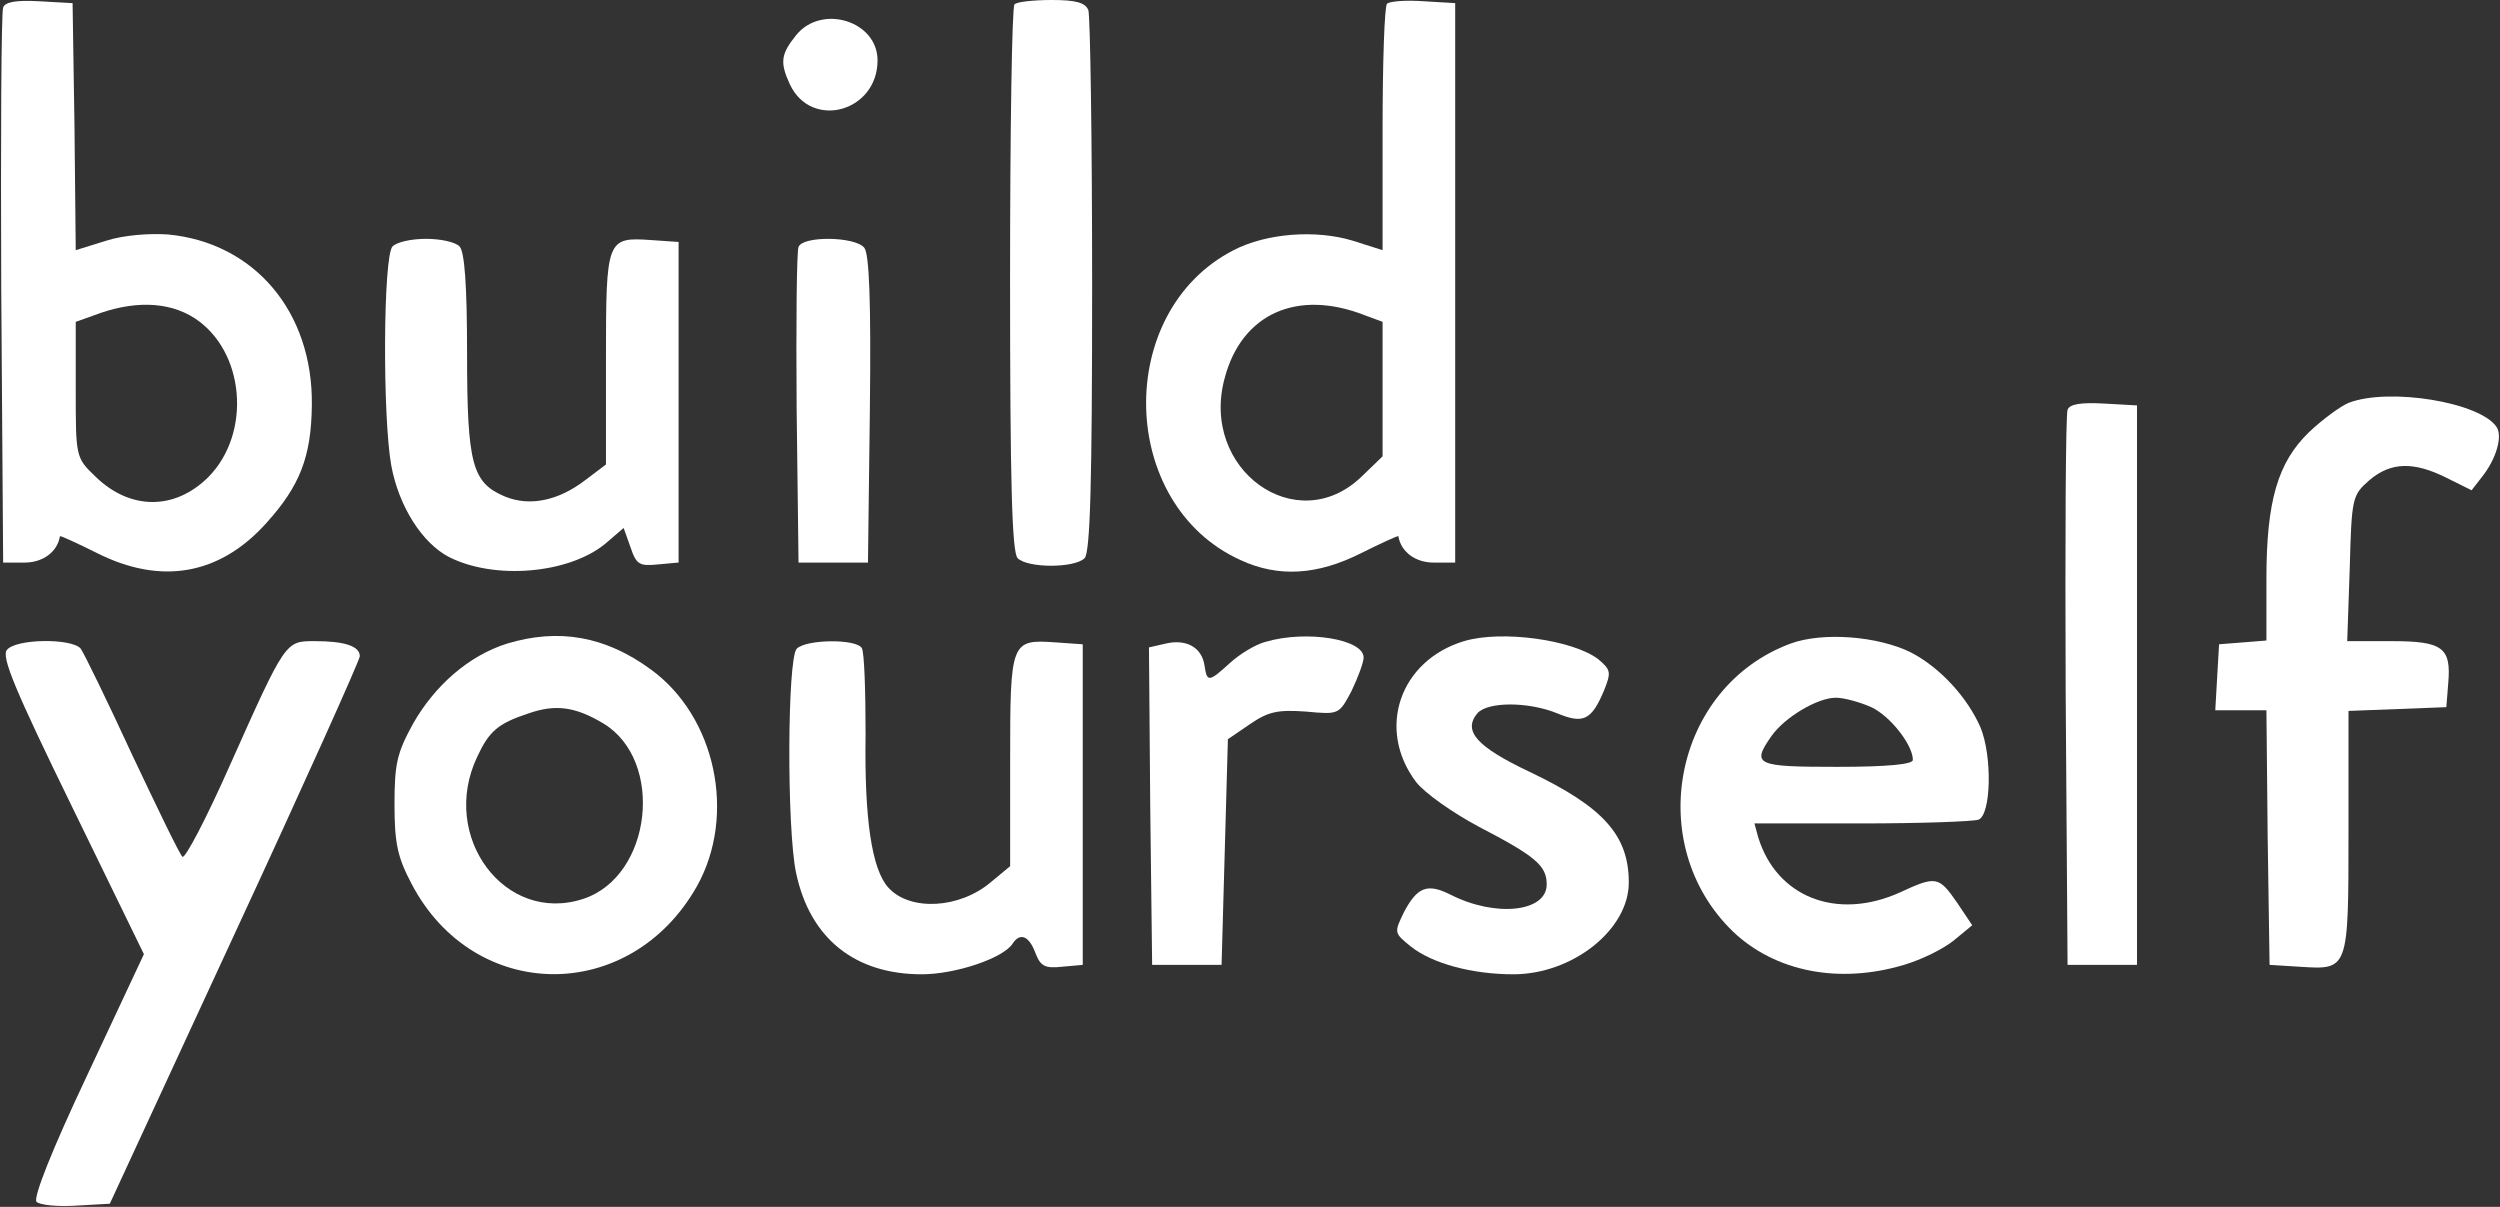 <svg xmlns="http://www.w3.org/2000/svg" width="116" height="56" viewBox="0 0 116 56" fill="none"><rect x="0" y="0" width="116" height="56" fill="#333333" stroke="none"/><g clip-path="url(#clip0_1307_667)"><path d="M0.146 0.35C0.058 0.554 0.029 6.446 0.058 13.416L0.146 26.104H1.142C1.991 26.104 2.665 25.608 2.782 24.879C2.811 24.85 3.573 25.2 4.51 25.666C7.469 27.154 10.193 26.687 12.361 24.266C13.913 22.546 14.441 21.204 14.47 18.812C14.529 14.466 11.804 11.258 7.791 10.879C6.912 10.821 5.741 10.908 4.92 11.171L3.514 11.608L3.456 5.862L3.368 0.146L1.815 0.058C0.761 -0 0.234 0.087 0.146 0.35ZM9.021 14.758C11.365 16.275 11.687 20.096 9.666 22.137C8.113 23.683 6.034 23.683 4.423 22.108C3.514 21.233 3.514 21.204 3.514 18.083V14.933L4.335 14.641C6.151 13.941 7.791 13.971 9.021 14.758Z" fill="white"></path><path d="M47.072 0.204C46.955 0.292 46.867 6.037 46.867 12.979C46.867 22.371 46.955 25.637 47.219 25.9C47.687 26.367 49.855 26.367 50.324 25.9C50.587 25.637 50.675 22.429 50.675 13.242C50.675 6.475 50.587 0.729 50.499 0.467C50.353 0.117 49.914 0 48.8 0C47.951 0 47.16 0.087 47.072 0.204Z" fill="white"></path><path d="M64.357 0.174C64.24 0.291 64.152 2.916 64.152 6.008V11.608L62.775 11.17C61.047 10.645 58.762 10.82 57.239 11.608C51.673 14.466 51.879 23.42 57.561 25.987C59.319 26.804 61.135 26.687 63.156 25.666C64.094 25.2 64.855 24.849 64.885 24.879C65.002 25.608 65.675 26.104 66.525 26.104H67.521V13.124V0.145L66.056 0.058C65.236 -0.001 64.474 0.058 64.357 0.174ZM63.361 14.641L64.152 14.933V18.054V21.174L63.185 22.108C60.168 25.024 55.657 21.787 56.829 17.529C57.62 14.554 60.198 13.387 63.361 14.641Z" fill="white"></path><path d="M36.94 1.633C36.236 2.508 36.178 2.888 36.647 3.908C37.643 6.037 40.718 5.192 40.718 2.8C40.718 0.963 38.111 0.175 36.94 1.633Z" fill="white"></path><path d="M18.216 11.432C17.776 11.869 17.747 19.365 18.157 21.611C18.509 23.507 19.593 25.198 20.823 25.84C22.932 26.919 26.389 26.628 28.088 25.227L28.937 24.498L29.259 25.402C29.523 26.19 29.669 26.277 30.519 26.19L31.486 26.102V18.665V11.227L30.226 11.14C28.146 10.994 28.117 11.082 28.117 16.652V21.552L27.15 22.282C25.891 23.244 24.573 23.507 23.43 23.04C21.907 22.398 21.672 21.552 21.672 16.39C21.672 13.211 21.555 11.665 21.321 11.432C21.116 11.227 20.442 11.082 19.768 11.082C19.095 11.082 18.421 11.227 18.216 11.432Z" fill="white"></path><path d="M37.052 11.462C36.964 11.666 36.935 15.049 36.964 18.958L37.052 26.104H38.663H40.274L40.362 18.987C40.421 13.999 40.333 11.754 40.099 11.491C39.659 10.966 37.228 10.937 37.052 11.462Z" fill="white"></path><path d="M108.97 18.695C108.56 18.87 107.74 19.482 107.124 20.066C105.689 21.466 105.162 23.245 105.162 26.862V29.72L104.078 29.807L102.965 29.895L102.877 31.412L102.789 32.957H103.961H105.162L105.22 38.849L105.308 44.77L106.714 44.857C108.97 45.003 108.97 45.032 108.97 38.616V32.987L111.255 32.899L113.51 32.812L113.598 31.703C113.745 30.041 113.335 29.749 110.962 29.749H108.911L109.028 26.366C109.116 23.07 109.146 22.982 109.937 22.282C110.932 21.437 111.987 21.407 113.51 22.166L114.682 22.749L115.18 22.107C115.824 21.291 116.117 20.27 115.854 19.832C115.121 18.666 110.845 17.966 108.97 18.695Z" fill="white"></path><path d="M95.935 19.015C95.847 19.22 95.818 25.111 95.847 32.082L95.935 44.77H97.546H99.157V31.79V18.811L97.605 18.724C96.55 18.665 96.023 18.753 95.935 19.015Z" fill="white"></path><path d="M23.519 29.866C21.761 30.421 20.179 31.791 19.154 33.6C18.422 34.941 18.305 35.437 18.305 37.333C18.305 39.142 18.451 39.783 19.096 41.008C21.996 46.55 29.231 46.608 32.336 41.125C34.181 37.829 33.215 33.25 30.198 31.062C28.088 29.517 25.921 29.137 23.519 29.866ZM28.001 33.571C30.842 35.291 30.256 40.658 27.063 41.708C23.431 42.904 20.384 38.821 22.142 35.117C22.699 33.921 23.109 33.571 24.515 33.104C25.774 32.666 26.683 32.783 28.001 33.571Z" fill="white"></path><path d="M58.732 29.778C58.263 29.895 57.501 30.361 57.062 30.77C56.095 31.645 56.007 31.674 55.89 30.886C55.773 30.04 55.041 29.632 54.074 29.865L53.312 30.04L53.371 37.419L53.459 44.77H55.07H56.681L56.828 39.52L56.974 34.299L57.999 33.599C58.849 33.015 59.288 32.928 60.577 33.015C62.13 33.161 62.13 33.161 62.715 32.053C63.008 31.44 63.272 30.74 63.272 30.507C63.272 29.661 60.636 29.224 58.732 29.778Z" fill="white"></path><path d="M67.93 29.749C64.942 30.653 63.858 33.832 65.704 36.282C66.114 36.807 67.403 37.711 68.604 38.353C71.24 39.724 71.767 40.161 71.767 41.036C71.767 42.319 69.395 42.582 67.286 41.503C66.231 40.978 65.763 41.153 65.147 42.319C64.679 43.282 64.679 43.282 65.469 43.924C66.466 44.711 68.311 45.207 70.215 45.207C72.969 45.207 75.576 43.136 75.576 40.949C75.576 38.761 74.404 37.449 70.977 35.815C68.516 34.649 67.872 33.919 68.545 33.103C69.014 32.549 70.918 32.549 72.266 33.103C73.466 33.599 73.847 33.424 74.433 32.024C74.755 31.207 74.755 31.09 74.169 30.595C72.998 29.69 69.688 29.224 67.93 29.749Z" fill="white"></path><path d="M83.075 29.865C77.655 31.878 76.22 39.169 80.409 43.224C82.372 45.09 85.33 45.674 88.347 44.769C89.138 44.536 90.163 44.04 90.662 43.632L91.511 42.932L90.808 41.882C89.958 40.657 89.841 40.628 88.142 41.415C85.213 42.728 82.43 41.619 81.581 38.849L81.405 38.207H86.385C89.109 38.207 91.54 38.119 91.804 38.032C92.39 37.799 92.448 35.086 91.892 33.744C91.277 32.344 90.017 30.974 88.669 30.274C87.146 29.515 84.569 29.311 83.075 29.865ZM86.824 32.811C87.703 33.219 88.757 34.561 88.757 35.261C88.757 35.465 87.586 35.582 85.242 35.582C81.463 35.582 81.258 35.494 82.196 34.153C82.811 33.278 84.334 32.374 85.184 32.374C85.564 32.374 86.297 32.578 86.824 32.811Z" fill="white"></path><path d="M0.32 30.157C0.056 30.478 0.701 32.024 3.337 37.42L6.677 44.274L4.04 49.903C2.429 53.316 1.521 55.591 1.697 55.766C1.843 55.911 2.664 55.999 3.542 55.941L5.095 55.853L10.895 43.312C14.088 36.428 16.695 30.624 16.695 30.449C16.695 29.982 15.992 29.749 14.615 29.749C13.238 29.749 13.268 29.691 10.661 35.524C9.577 37.974 8.581 39.87 8.464 39.753C8.317 39.607 7.292 37.478 6.12 34.999C4.978 32.52 3.894 30.303 3.747 30.099C3.337 29.603 0.73 29.632 0.32 30.157Z" fill="white"></path><path d="M36.97 30.099C36.53 30.536 36.501 38.469 36.94 40.511C37.585 43.544 39.664 45.207 42.77 45.207C44.351 45.207 46.578 44.449 46.988 43.778C47.339 43.253 47.749 43.428 48.042 44.215C48.277 44.828 48.482 44.944 49.273 44.857L50.239 44.77V37.332V29.895L48.98 29.807C46.9 29.661 46.871 29.749 46.871 35.29V40.19L45.992 40.919C44.527 42.174 42.213 42.29 41.217 41.182C40.455 40.336 40.104 38.032 40.163 34.094C40.163 32.053 40.104 30.244 39.987 30.07C39.723 29.632 37.409 29.661 36.97 30.099Z" fill="white"></path></g><defs><clipPath id="clip0_1307_667"><rect width="116" height="56" fill="white"></rect></clipPath></defs></svg>